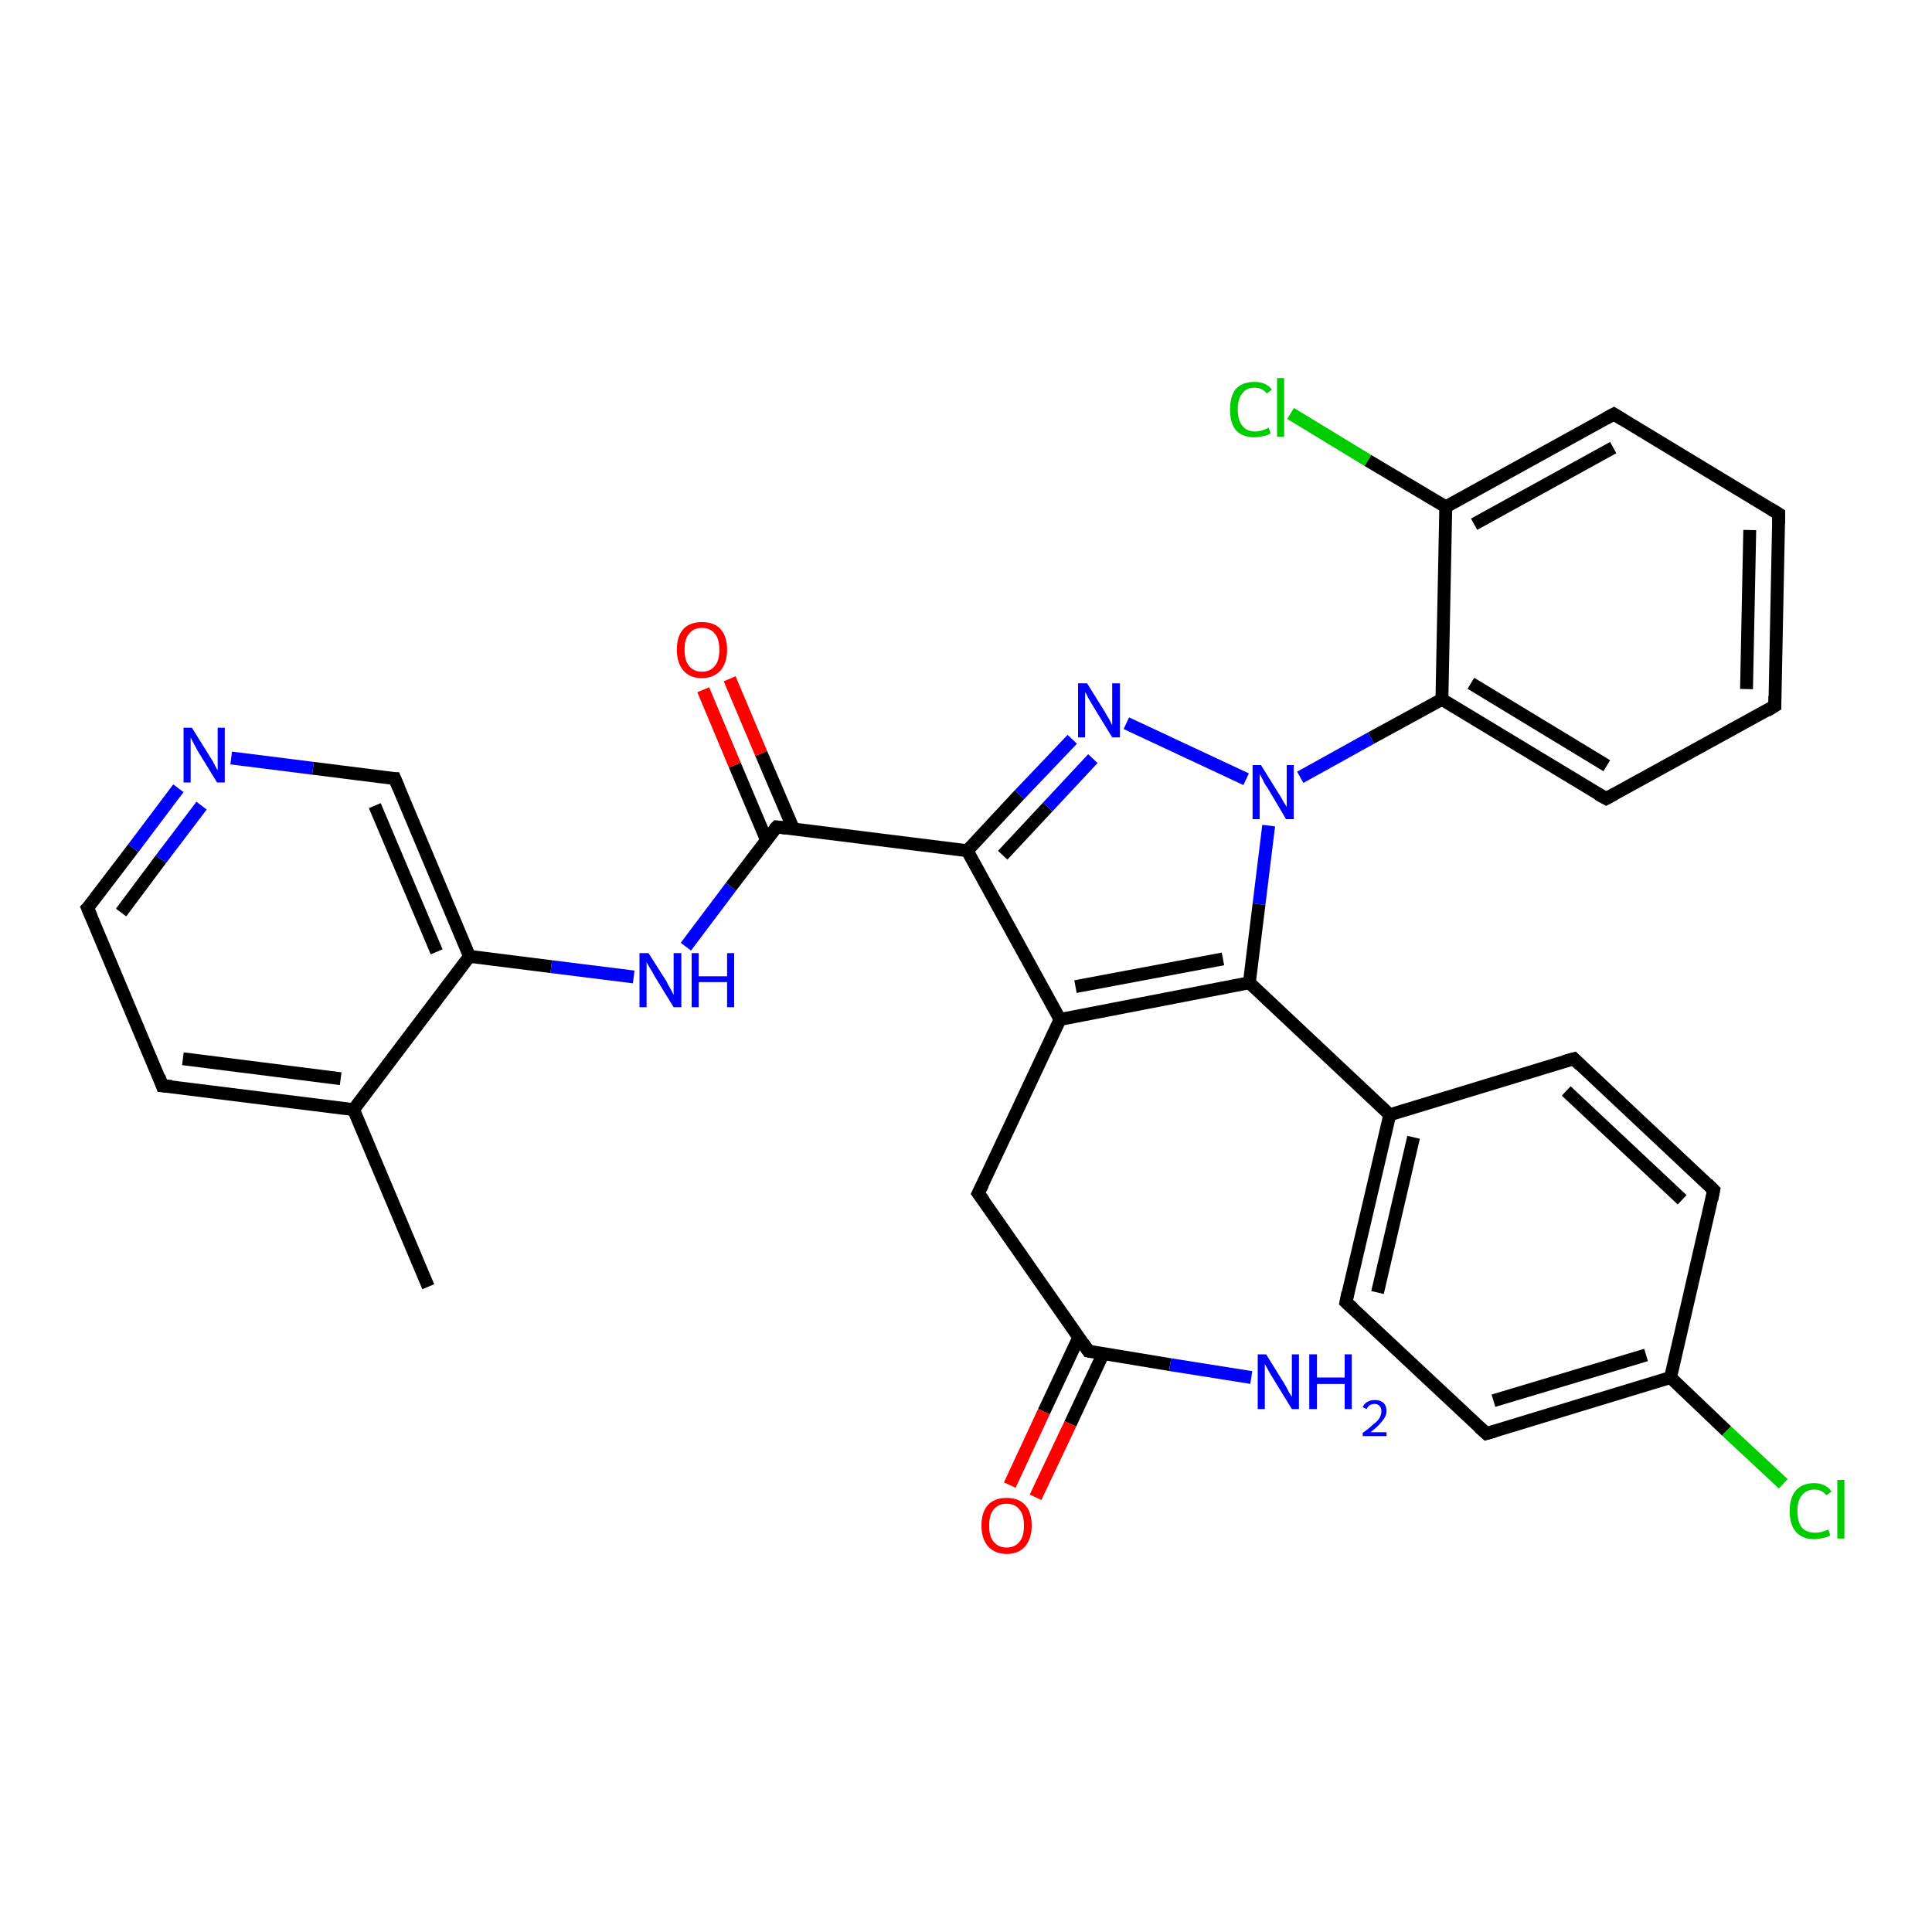 <?xml version='1.0' encoding='iso-8859-1'?>
<svg version='1.1' baseProfile='full'
              xmlns='http://www.w3.org/2000/svg'
                      xmlns:rdkit='http://www.rdkit.org/xml'
                      xmlns:xlink='http://www.w3.org/1999/xlink'
                  xml:space='preserve'
width='300px' height='300px' viewBox='0 0 300 300'>
<!-- END OF HEADER -->
<rect style='opacity:1.0;fill:#FFFFFF;stroke:none' width='300.0' height='300.0' x='0.0' y='0.0'> </rect>
<path class='bond-0 atom-0 atom-1' d='M 66.5,199.8 L 54.9,172.3' style='fill:none;fill-rule:evenodd;stroke:#000000;stroke-width:2.0px;stroke-linecap:butt;stroke-linejoin:miter;stroke-opacity:1' />
<path class='bond-1 atom-1 atom-2' d='M 54.9,172.3 L 25.2,168.6' style='fill:none;fill-rule:evenodd;stroke:#000000;stroke-width:2.0px;stroke-linecap:butt;stroke-linejoin:miter;stroke-opacity:1' />
<path class='bond-1 atom-1 atom-2' d='M 52.9,167.5 L 28.4,164.4' style='fill:none;fill-rule:evenodd;stroke:#000000;stroke-width:2.0px;stroke-linecap:butt;stroke-linejoin:miter;stroke-opacity:1' />
<path class='bond-2 atom-2 atom-3' d='M 25.2,168.6 L 13.6,141.0' style='fill:none;fill-rule:evenodd;stroke:#000000;stroke-width:2.0px;stroke-linecap:butt;stroke-linejoin:miter;stroke-opacity:1' />
<path class='bond-3 atom-3 atom-4' d='M 13.6,141.0 L 20.7,131.7' style='fill:none;fill-rule:evenodd;stroke:#000000;stroke-width:2.0px;stroke-linecap:butt;stroke-linejoin:miter;stroke-opacity:1' />
<path class='bond-3 atom-3 atom-4' d='M 20.7,131.7 L 27.7,122.4' style='fill:none;fill-rule:evenodd;stroke:#0000FF;stroke-width:2.0px;stroke-linecap:butt;stroke-linejoin:miter;stroke-opacity:1' />
<path class='bond-3 atom-3 atom-4' d='M 18.8,141.7 L 25.0,133.4' style='fill:none;fill-rule:evenodd;stroke:#000000;stroke-width:2.0px;stroke-linecap:butt;stroke-linejoin:miter;stroke-opacity:1' />
<path class='bond-3 atom-3 atom-4' d='M 25.0,133.4 L 31.3,125.1' style='fill:none;fill-rule:evenodd;stroke:#0000FF;stroke-width:2.0px;stroke-linecap:butt;stroke-linejoin:miter;stroke-opacity:1' />
<path class='bond-4 atom-4 atom-5' d='M 35.9,117.7 L 48.6,119.3' style='fill:none;fill-rule:evenodd;stroke:#0000FF;stroke-width:2.0px;stroke-linecap:butt;stroke-linejoin:miter;stroke-opacity:1' />
<path class='bond-4 atom-4 atom-5' d='M 48.6,119.3 L 61.3,120.9' style='fill:none;fill-rule:evenodd;stroke:#000000;stroke-width:2.0px;stroke-linecap:butt;stroke-linejoin:miter;stroke-opacity:1' />
<path class='bond-5 atom-5 atom-6' d='M 61.3,120.9 L 72.9,148.5' style='fill:none;fill-rule:evenodd;stroke:#000000;stroke-width:2.0px;stroke-linecap:butt;stroke-linejoin:miter;stroke-opacity:1' />
<path class='bond-5 atom-5 atom-6' d='M 58.2,125.1 L 67.8,147.8' style='fill:none;fill-rule:evenodd;stroke:#000000;stroke-width:2.0px;stroke-linecap:butt;stroke-linejoin:miter;stroke-opacity:1' />
<path class='bond-6 atom-6 atom-7' d='M 72.9,148.5 L 85.6,150.1' style='fill:none;fill-rule:evenodd;stroke:#000000;stroke-width:2.0px;stroke-linecap:butt;stroke-linejoin:miter;stroke-opacity:1' />
<path class='bond-6 atom-6 atom-7' d='M 85.6,150.1 L 98.4,151.7' style='fill:none;fill-rule:evenodd;stroke:#0000FF;stroke-width:2.0px;stroke-linecap:butt;stroke-linejoin:miter;stroke-opacity:1' />
<path class='bond-7 atom-7 atom-8' d='M 106.5,147.0 L 113.5,137.7' style='fill:none;fill-rule:evenodd;stroke:#0000FF;stroke-width:2.0px;stroke-linecap:butt;stroke-linejoin:miter;stroke-opacity:1' />
<path class='bond-7 atom-7 atom-8' d='M 113.5,137.7 L 120.6,128.4' style='fill:none;fill-rule:evenodd;stroke:#000000;stroke-width:2.0px;stroke-linecap:butt;stroke-linejoin:miter;stroke-opacity:1' />
<path class='bond-8 atom-8 atom-9' d='M 123.2,128.7 L 118.2,117.0' style='fill:none;fill-rule:evenodd;stroke:#000000;stroke-width:2.0px;stroke-linecap:butt;stroke-linejoin:miter;stroke-opacity:1' />
<path class='bond-8 atom-8 atom-9' d='M 118.2,117.0 L 113.3,105.4' style='fill:none;fill-rule:evenodd;stroke:#FF0000;stroke-width:2.0px;stroke-linecap:butt;stroke-linejoin:miter;stroke-opacity:1' />
<path class='bond-8 atom-8 atom-9' d='M 119.0,130.4 L 114.1,118.8' style='fill:none;fill-rule:evenodd;stroke:#000000;stroke-width:2.0px;stroke-linecap:butt;stroke-linejoin:miter;stroke-opacity:1' />
<path class='bond-8 atom-8 atom-9' d='M 114.1,118.8 L 109.2,107.1' style='fill:none;fill-rule:evenodd;stroke:#FF0000;stroke-width:2.0px;stroke-linecap:butt;stroke-linejoin:miter;stroke-opacity:1' />
<path class='bond-9 atom-8 atom-10' d='M 120.6,128.4 L 150.2,132.1' style='fill:none;fill-rule:evenodd;stroke:#000000;stroke-width:2.0px;stroke-linecap:butt;stroke-linejoin:miter;stroke-opacity:1' />
<path class='bond-10 atom-10 atom-11' d='M 150.2,132.1 L 158.3,123.4' style='fill:none;fill-rule:evenodd;stroke:#000000;stroke-width:2.0px;stroke-linecap:butt;stroke-linejoin:miter;stroke-opacity:1' />
<path class='bond-10 atom-10 atom-11' d='M 158.3,123.4 L 166.5,114.8' style='fill:none;fill-rule:evenodd;stroke:#0000FF;stroke-width:2.0px;stroke-linecap:butt;stroke-linejoin:miter;stroke-opacity:1' />
<path class='bond-10 atom-10 atom-11' d='M 155.7,132.8 L 162.7,125.3' style='fill:none;fill-rule:evenodd;stroke:#000000;stroke-width:2.0px;stroke-linecap:butt;stroke-linejoin:miter;stroke-opacity:1' />
<path class='bond-10 atom-10 atom-11' d='M 162.7,125.3 L 169.7,117.8' style='fill:none;fill-rule:evenodd;stroke:#0000FF;stroke-width:2.0px;stroke-linecap:butt;stroke-linejoin:miter;stroke-opacity:1' />
<path class='bond-11 atom-11 atom-12' d='M 174.9,112.3 L 193.5,121.0' style='fill:none;fill-rule:evenodd;stroke:#0000FF;stroke-width:2.0px;stroke-linecap:butt;stroke-linejoin:miter;stroke-opacity:1' />
<path class='bond-12 atom-12 atom-13' d='M 197.0,128.2 L 195.5,140.4' style='fill:none;fill-rule:evenodd;stroke:#0000FF;stroke-width:2.0px;stroke-linecap:butt;stroke-linejoin:miter;stroke-opacity:1' />
<path class='bond-12 atom-12 atom-13' d='M 195.5,140.4 L 194.0,152.6' style='fill:none;fill-rule:evenodd;stroke:#000000;stroke-width:2.0px;stroke-linecap:butt;stroke-linejoin:miter;stroke-opacity:1' />
<path class='bond-13 atom-13 atom-14' d='M 194.0,152.6 L 164.6,158.3' style='fill:none;fill-rule:evenodd;stroke:#000000;stroke-width:2.0px;stroke-linecap:butt;stroke-linejoin:miter;stroke-opacity:1' />
<path class='bond-13 atom-13 atom-14' d='M 189.9,148.9 L 167.0,153.2' style='fill:none;fill-rule:evenodd;stroke:#000000;stroke-width:2.0px;stroke-linecap:butt;stroke-linejoin:miter;stroke-opacity:1' />
<path class='bond-14 atom-14 atom-15' d='M 164.6,158.3 L 151.9,185.3' style='fill:none;fill-rule:evenodd;stroke:#000000;stroke-width:2.0px;stroke-linecap:butt;stroke-linejoin:miter;stroke-opacity:1' />
<path class='bond-15 atom-15 atom-16' d='M 151.9,185.3 L 169.0,209.8' style='fill:none;fill-rule:evenodd;stroke:#000000;stroke-width:2.0px;stroke-linecap:butt;stroke-linejoin:miter;stroke-opacity:1' />
<path class='bond-16 atom-16 atom-17' d='M 169.0,209.8 L 181.7,211.9' style='fill:none;fill-rule:evenodd;stroke:#000000;stroke-width:2.0px;stroke-linecap:butt;stroke-linejoin:miter;stroke-opacity:1' />
<path class='bond-16 atom-16 atom-17' d='M 181.7,211.9 L 194.3,213.9' style='fill:none;fill-rule:evenodd;stroke:#0000FF;stroke-width:2.0px;stroke-linecap:butt;stroke-linejoin:miter;stroke-opacity:1' />
<path class='bond-17 atom-16 atom-18' d='M 167.5,207.7 L 162.1,219.2' style='fill:none;fill-rule:evenodd;stroke:#000000;stroke-width:2.0px;stroke-linecap:butt;stroke-linejoin:miter;stroke-opacity:1' />
<path class='bond-17 atom-16 atom-18' d='M 162.1,219.2 L 156.8,230.6' style='fill:none;fill-rule:evenodd;stroke:#FF0000;stroke-width:2.0px;stroke-linecap:butt;stroke-linejoin:miter;stroke-opacity:1' />
<path class='bond-17 atom-16 atom-18' d='M 171.3,210.2 L 166.2,221.1' style='fill:none;fill-rule:evenodd;stroke:#000000;stroke-width:2.0px;stroke-linecap:butt;stroke-linejoin:miter;stroke-opacity:1' />
<path class='bond-17 atom-16 atom-18' d='M 166.2,221.1 L 160.8,232.5' style='fill:none;fill-rule:evenodd;stroke:#FF0000;stroke-width:2.0px;stroke-linecap:butt;stroke-linejoin:miter;stroke-opacity:1' />
<path class='bond-18 atom-13 atom-19' d='M 194.0,152.6 L 215.8,173.1' style='fill:none;fill-rule:evenodd;stroke:#000000;stroke-width:2.0px;stroke-linecap:butt;stroke-linejoin:miter;stroke-opacity:1' />
<path class='bond-19 atom-19 atom-20' d='M 215.8,173.1 L 209.0,202.2' style='fill:none;fill-rule:evenodd;stroke:#000000;stroke-width:2.0px;stroke-linecap:butt;stroke-linejoin:miter;stroke-opacity:1' />
<path class='bond-19 atom-19 atom-20' d='M 219.5,176.6 L 213.9,200.7' style='fill:none;fill-rule:evenodd;stroke:#000000;stroke-width:2.0px;stroke-linecap:butt;stroke-linejoin:miter;stroke-opacity:1' />
<path class='bond-20 atom-20 atom-21' d='M 209.0,202.2 L 230.8,222.6' style='fill:none;fill-rule:evenodd;stroke:#000000;stroke-width:2.0px;stroke-linecap:butt;stroke-linejoin:miter;stroke-opacity:1' />
<path class='bond-21 atom-21 atom-22' d='M 230.8,222.6 L 259.4,213.9' style='fill:none;fill-rule:evenodd;stroke:#000000;stroke-width:2.0px;stroke-linecap:butt;stroke-linejoin:miter;stroke-opacity:1' />
<path class='bond-21 atom-21 atom-22' d='M 231.9,217.5 L 255.6,210.4' style='fill:none;fill-rule:evenodd;stroke:#000000;stroke-width:2.0px;stroke-linecap:butt;stroke-linejoin:miter;stroke-opacity:1' />
<path class='bond-22 atom-22 atom-23' d='M 259.4,213.9 L 268.1,222.2' style='fill:none;fill-rule:evenodd;stroke:#000000;stroke-width:2.0px;stroke-linecap:butt;stroke-linejoin:miter;stroke-opacity:1' />
<path class='bond-22 atom-22 atom-23' d='M 268.1,222.2 L 276.9,230.4' style='fill:none;fill-rule:evenodd;stroke:#00CC00;stroke-width:2.0px;stroke-linecap:butt;stroke-linejoin:miter;stroke-opacity:1' />
<path class='bond-23 atom-22 atom-24' d='M 259.4,213.9 L 266.1,184.8' style='fill:none;fill-rule:evenodd;stroke:#000000;stroke-width:2.0px;stroke-linecap:butt;stroke-linejoin:miter;stroke-opacity:1' />
<path class='bond-24 atom-24 atom-25' d='M 266.1,184.8 L 244.4,164.4' style='fill:none;fill-rule:evenodd;stroke:#000000;stroke-width:2.0px;stroke-linecap:butt;stroke-linejoin:miter;stroke-opacity:1' />
<path class='bond-24 atom-24 atom-25' d='M 261.2,186.3 L 243.2,169.4' style='fill:none;fill-rule:evenodd;stroke:#000000;stroke-width:2.0px;stroke-linecap:butt;stroke-linejoin:miter;stroke-opacity:1' />
<path class='bond-25 atom-12 atom-26' d='M 201.9,120.7 L 212.9,114.6' style='fill:none;fill-rule:evenodd;stroke:#0000FF;stroke-width:2.0px;stroke-linecap:butt;stroke-linejoin:miter;stroke-opacity:1' />
<path class='bond-25 atom-12 atom-26' d='M 212.9,114.6 L 223.9,108.6' style='fill:none;fill-rule:evenodd;stroke:#000000;stroke-width:2.0px;stroke-linecap:butt;stroke-linejoin:miter;stroke-opacity:1' />
<path class='bond-26 atom-26 atom-27' d='M 223.9,108.6 L 249.4,124.0' style='fill:none;fill-rule:evenodd;stroke:#000000;stroke-width:2.0px;stroke-linecap:butt;stroke-linejoin:miter;stroke-opacity:1' />
<path class='bond-26 atom-26 atom-27' d='M 228.4,106.1 L 249.5,118.9' style='fill:none;fill-rule:evenodd;stroke:#000000;stroke-width:2.0px;stroke-linecap:butt;stroke-linejoin:miter;stroke-opacity:1' />
<path class='bond-27 atom-27 atom-28' d='M 249.4,124.0 L 275.6,109.6' style='fill:none;fill-rule:evenodd;stroke:#000000;stroke-width:2.0px;stroke-linecap:butt;stroke-linejoin:miter;stroke-opacity:1' />
<path class='bond-28 atom-28 atom-29' d='M 275.6,109.6 L 276.2,79.8' style='fill:none;fill-rule:evenodd;stroke:#000000;stroke-width:2.0px;stroke-linecap:butt;stroke-linejoin:miter;stroke-opacity:1' />
<path class='bond-28 atom-28 atom-29' d='M 271.2,107.0 L 271.7,82.3' style='fill:none;fill-rule:evenodd;stroke:#000000;stroke-width:2.0px;stroke-linecap:butt;stroke-linejoin:miter;stroke-opacity:1' />
<path class='bond-29 atom-29 atom-30' d='M 276.2,79.8 L 250.6,64.3' style='fill:none;fill-rule:evenodd;stroke:#000000;stroke-width:2.0px;stroke-linecap:butt;stroke-linejoin:miter;stroke-opacity:1' />
<path class='bond-30 atom-30 atom-31' d='M 250.6,64.3 L 224.5,78.7' style='fill:none;fill-rule:evenodd;stroke:#000000;stroke-width:2.0px;stroke-linecap:butt;stroke-linejoin:miter;stroke-opacity:1' />
<path class='bond-30 atom-30 atom-31' d='M 250.5,69.5 L 228.9,81.4' style='fill:none;fill-rule:evenodd;stroke:#000000;stroke-width:2.0px;stroke-linecap:butt;stroke-linejoin:miter;stroke-opacity:1' />
<path class='bond-31 atom-31 atom-32' d='M 224.5,78.7 L 212.4,71.5' style='fill:none;fill-rule:evenodd;stroke:#000000;stroke-width:2.0px;stroke-linecap:butt;stroke-linejoin:miter;stroke-opacity:1' />
<path class='bond-31 atom-31 atom-32' d='M 212.4,71.5 L 200.4,64.2' style='fill:none;fill-rule:evenodd;stroke:#00CC00;stroke-width:2.0px;stroke-linecap:butt;stroke-linejoin:miter;stroke-opacity:1' />
<path class='bond-32 atom-6 atom-1' d='M 72.9,148.5 L 54.9,172.3' style='fill:none;fill-rule:evenodd;stroke:#000000;stroke-width:2.0px;stroke-linecap:butt;stroke-linejoin:miter;stroke-opacity:1' />
<path class='bond-33 atom-14 atom-10' d='M 164.6,158.3 L 150.2,132.1' style='fill:none;fill-rule:evenodd;stroke:#000000;stroke-width:2.0px;stroke-linecap:butt;stroke-linejoin:miter;stroke-opacity:1' />
<path class='bond-34 atom-25 atom-19' d='M 244.4,164.4 L 215.8,173.1' style='fill:none;fill-rule:evenodd;stroke:#000000;stroke-width:2.0px;stroke-linecap:butt;stroke-linejoin:miter;stroke-opacity:1' />
<path class='bond-35 atom-31 atom-26' d='M 224.5,78.7 L 223.9,108.6' style='fill:none;fill-rule:evenodd;stroke:#000000;stroke-width:2.0px;stroke-linecap:butt;stroke-linejoin:miter;stroke-opacity:1' />
<path d='M 26.7,168.7 L 25.2,168.6 L 24.7,167.2' style='fill:none;stroke:#000000;stroke-width:2.0px;stroke-linecap:butt;stroke-linejoin:miter;stroke-opacity:1;' />
<path d='M 14.2,142.4 L 13.6,141.0 L 14.0,140.6' style='fill:none;stroke:#000000;stroke-width:2.0px;stroke-linecap:butt;stroke-linejoin:miter;stroke-opacity:1;' />
<path d='M 60.7,120.9 L 61.3,120.9 L 61.9,122.3' style='fill:none;stroke:#000000;stroke-width:2.0px;stroke-linecap:butt;stroke-linejoin:miter;stroke-opacity:1;' />
<path d='M 120.2,128.8 L 120.6,128.4 L 122.1,128.6' style='fill:none;stroke:#000000;stroke-width:2.0px;stroke-linecap:butt;stroke-linejoin:miter;stroke-opacity:1;' />
<path d='M 152.6,183.9 L 151.9,185.3 L 152.8,186.5' style='fill:none;stroke:#000000;stroke-width:2.0px;stroke-linecap:butt;stroke-linejoin:miter;stroke-opacity:1;' />
<path d='M 168.2,208.6 L 169.0,209.8 L 169.6,209.9' style='fill:none;stroke:#000000;stroke-width:2.0px;stroke-linecap:butt;stroke-linejoin:miter;stroke-opacity:1;' />
<path d='M 209.3,200.7 L 209.0,202.2 L 210.1,203.2' style='fill:none;stroke:#000000;stroke-width:2.0px;stroke-linecap:butt;stroke-linejoin:miter;stroke-opacity:1;' />
<path d='M 229.7,221.6 L 230.8,222.6 L 232.2,222.2' style='fill:none;stroke:#000000;stroke-width:2.0px;stroke-linecap:butt;stroke-linejoin:miter;stroke-opacity:1;' />
<path d='M 265.8,186.3 L 266.1,184.8 L 265.1,183.8' style='fill:none;stroke:#000000;stroke-width:2.0px;stroke-linecap:butt;stroke-linejoin:miter;stroke-opacity:1;' />
<path d='M 245.4,165.4 L 244.4,164.4 L 242.9,164.8' style='fill:none;stroke:#000000;stroke-width:2.0px;stroke-linecap:butt;stroke-linejoin:miter;stroke-opacity:1;' />
<path d='M 248.1,123.3 L 249.4,124.0 L 250.7,123.3' style='fill:none;stroke:#000000;stroke-width:2.0px;stroke-linecap:butt;stroke-linejoin:miter;stroke-opacity:1;' />
<path d='M 274.3,110.4 L 275.6,109.6 L 275.6,108.1' style='fill:none;stroke:#000000;stroke-width:2.0px;stroke-linecap:butt;stroke-linejoin:miter;stroke-opacity:1;' />
<path d='M 276.2,81.3 L 276.2,79.8 L 274.9,79.0' style='fill:none;stroke:#000000;stroke-width:2.0px;stroke-linecap:butt;stroke-linejoin:miter;stroke-opacity:1;' />
<path d='M 251.9,65.1 L 250.6,64.3 L 249.3,65.0' style='fill:none;stroke:#000000;stroke-width:2.0px;stroke-linecap:butt;stroke-linejoin:miter;stroke-opacity:1;' />
<path class='atom-4' d='M 29.8 113.0
L 32.6 117.5
Q 32.9 117.9, 33.3 118.7
Q 33.7 119.5, 33.8 119.6
L 33.8 113.0
L 34.9 113.0
L 34.9 121.5
L 33.7 121.5
L 30.7 116.6
Q 30.4 116.0, 30.0 115.3
Q 29.7 114.7, 29.6 114.5
L 29.6 121.5
L 28.5 121.5
L 28.5 113.0
L 29.8 113.0
' fill='#0000FF'/>
<path class='atom-7' d='M 100.7 148.0
L 103.5 152.4
Q 103.7 152.9, 104.2 153.7
Q 104.6 154.5, 104.6 154.5
L 104.6 148.0
L 105.8 148.0
L 105.8 156.4
L 104.6 156.4
L 101.6 151.5
Q 101.3 150.9, 100.9 150.3
Q 100.5 149.6, 100.4 149.4
L 100.4 156.4
L 99.3 156.4
L 99.3 148.0
L 100.7 148.0
' fill='#0000FF'/>
<path class='atom-7' d='M 107.4 148.0
L 108.5 148.0
L 108.5 151.6
L 112.9 151.6
L 112.9 148.0
L 114.0 148.0
L 114.0 156.4
L 112.9 156.4
L 112.9 152.5
L 108.5 152.5
L 108.5 156.4
L 107.4 156.4
L 107.4 148.0
' fill='#0000FF'/>
<path class='atom-9' d='M 105.1 100.9
Q 105.1 98.8, 106.1 97.7
Q 107.1 96.6, 109.0 96.6
Q 110.9 96.6, 111.9 97.7
Q 112.9 98.8, 112.9 100.9
Q 112.9 102.9, 111.9 104.1
Q 110.8 105.3, 109.0 105.3
Q 107.1 105.3, 106.1 104.1
Q 105.1 102.9, 105.1 100.9
M 109.0 104.3
Q 110.3 104.3, 111.0 103.4
Q 111.7 102.6, 111.7 100.9
Q 111.7 99.2, 111.0 98.4
Q 110.3 97.5, 109.0 97.5
Q 107.7 97.5, 107.0 98.4
Q 106.3 99.2, 106.3 100.9
Q 106.3 102.6, 107.0 103.4
Q 107.7 104.3, 109.0 104.3
' fill='#FF0000'/>
<path class='atom-11' d='M 168.8 106.1
L 171.6 110.6
Q 171.8 111.0, 172.3 111.8
Q 172.7 112.6, 172.7 112.6
L 172.7 106.1
L 173.9 106.1
L 173.9 114.5
L 172.7 114.5
L 169.7 109.6
Q 169.4 109.1, 169.0 108.4
Q 168.7 107.7, 168.5 107.5
L 168.5 114.5
L 167.4 114.5
L 167.4 106.1
L 168.8 106.1
' fill='#0000FF'/>
<path class='atom-12' d='M 195.8 118.8
L 198.6 123.3
Q 198.9 123.7, 199.3 124.5
Q 199.8 125.3, 199.8 125.3
L 199.8 118.8
L 200.9 118.8
L 200.9 127.2
L 199.7 127.2
L 196.8 122.3
Q 196.4 121.8, 196.1 121.1
Q 195.7 120.4, 195.6 120.2
L 195.6 127.2
L 194.5 127.2
L 194.5 118.8
L 195.8 118.8
' fill='#0000FF'/>
<path class='atom-17' d='M 196.6 210.3
L 199.4 214.8
Q 199.7 215.3, 200.1 216.1
Q 200.6 216.9, 200.6 216.9
L 200.6 210.3
L 201.7 210.3
L 201.7 218.8
L 200.6 218.8
L 197.6 213.9
Q 197.2 213.3, 196.9 212.7
Q 196.5 212.0, 196.4 211.8
L 196.4 218.8
L 195.3 218.8
L 195.3 210.3
L 196.6 210.3
' fill='#0000FF'/>
<path class='atom-17' d='M 203.3 210.3
L 204.5 210.3
L 204.5 213.9
L 208.8 213.9
L 208.8 210.3
L 209.9 210.3
L 209.9 218.8
L 208.8 218.8
L 208.8 214.9
L 204.5 214.9
L 204.5 218.8
L 203.3 218.8
L 203.3 210.3
' fill='#0000FF'/>
<path class='atom-17' d='M 211.6 218.5
Q 211.8 218.0, 212.3 217.7
Q 212.8 217.4, 213.5 217.4
Q 214.3 217.4, 214.8 217.8
Q 215.3 218.3, 215.3 219.1
Q 215.3 219.9, 214.6 220.7
Q 214.0 221.5, 212.8 222.4
L 215.3 222.4
L 215.3 223.0
L 211.6 223.0
L 211.6 222.5
Q 212.6 221.8, 213.2 221.2
Q 213.9 220.7, 214.2 220.2
Q 214.5 219.7, 214.5 219.1
Q 214.5 218.6, 214.2 218.3
Q 213.9 218.0, 213.5 218.0
Q 213.0 218.0, 212.7 218.2
Q 212.4 218.4, 212.2 218.8
L 211.6 218.5
' fill='#0000FF'/>
<path class='atom-18' d='M 152.4 236.9
Q 152.4 234.8, 153.4 233.7
Q 154.4 232.6, 156.3 232.6
Q 158.2 232.6, 159.2 233.7
Q 160.2 234.8, 160.2 236.9
Q 160.2 238.9, 159.2 240.1
Q 158.2 241.3, 156.3 241.3
Q 154.5 241.3, 153.4 240.1
Q 152.4 238.9, 152.4 236.9
M 156.3 240.3
Q 157.6 240.3, 158.3 239.4
Q 159.0 238.6, 159.0 236.9
Q 159.0 235.2, 158.3 234.4
Q 157.6 233.5, 156.3 233.5
Q 155.0 233.5, 154.3 234.4
Q 153.6 235.2, 153.6 236.9
Q 153.6 238.6, 154.3 239.4
Q 155.0 240.3, 156.3 240.3
' fill='#FF0000'/>
<path class='atom-23' d='M 277.9 234.6
Q 277.9 232.5, 278.9 231.4
Q 279.9 230.3, 281.7 230.3
Q 283.5 230.3, 284.4 231.6
L 283.6 232.2
Q 282.9 231.3, 281.7 231.3
Q 280.5 231.3, 279.8 232.2
Q 279.1 233.0, 279.1 234.6
Q 279.1 236.3, 279.8 237.2
Q 280.5 238.0, 281.9 238.0
Q 282.8 238.0, 283.9 237.5
L 284.2 238.4
Q 283.8 238.7, 283.1 238.8
Q 282.4 239.0, 281.7 239.0
Q 279.9 239.0, 278.9 237.9
Q 277.9 236.8, 277.9 234.6
' fill='#00CC00'/>
<path class='atom-23' d='M 285.3 229.8
L 286.4 229.8
L 286.4 238.9
L 285.3 238.9
L 285.3 229.8
' fill='#00CC00'/>
<path class='atom-32' d='M 191.0 63.6
Q 191.0 61.5, 191.9 60.4
Q 192.9 59.3, 194.8 59.3
Q 196.6 59.3, 197.5 60.5
L 196.7 61.1
Q 196.0 60.2, 194.8 60.2
Q 193.5 60.2, 192.9 61.1
Q 192.2 61.9, 192.2 63.6
Q 192.2 65.2, 192.9 66.1
Q 193.6 67.0, 194.9 67.0
Q 195.9 67.0, 197.0 66.4
L 197.3 67.3
Q 196.9 67.6, 196.2 67.7
Q 195.5 67.9, 194.8 67.9
Q 192.9 67.9, 191.9 66.8
Q 191.0 65.7, 191.0 63.6
' fill='#00CC00'/>
<path class='atom-32' d='M 198.3 58.7
L 199.4 58.7
L 199.4 67.8
L 198.3 67.8
L 198.3 58.7
' fill='#00CC00'/>
</svg>
